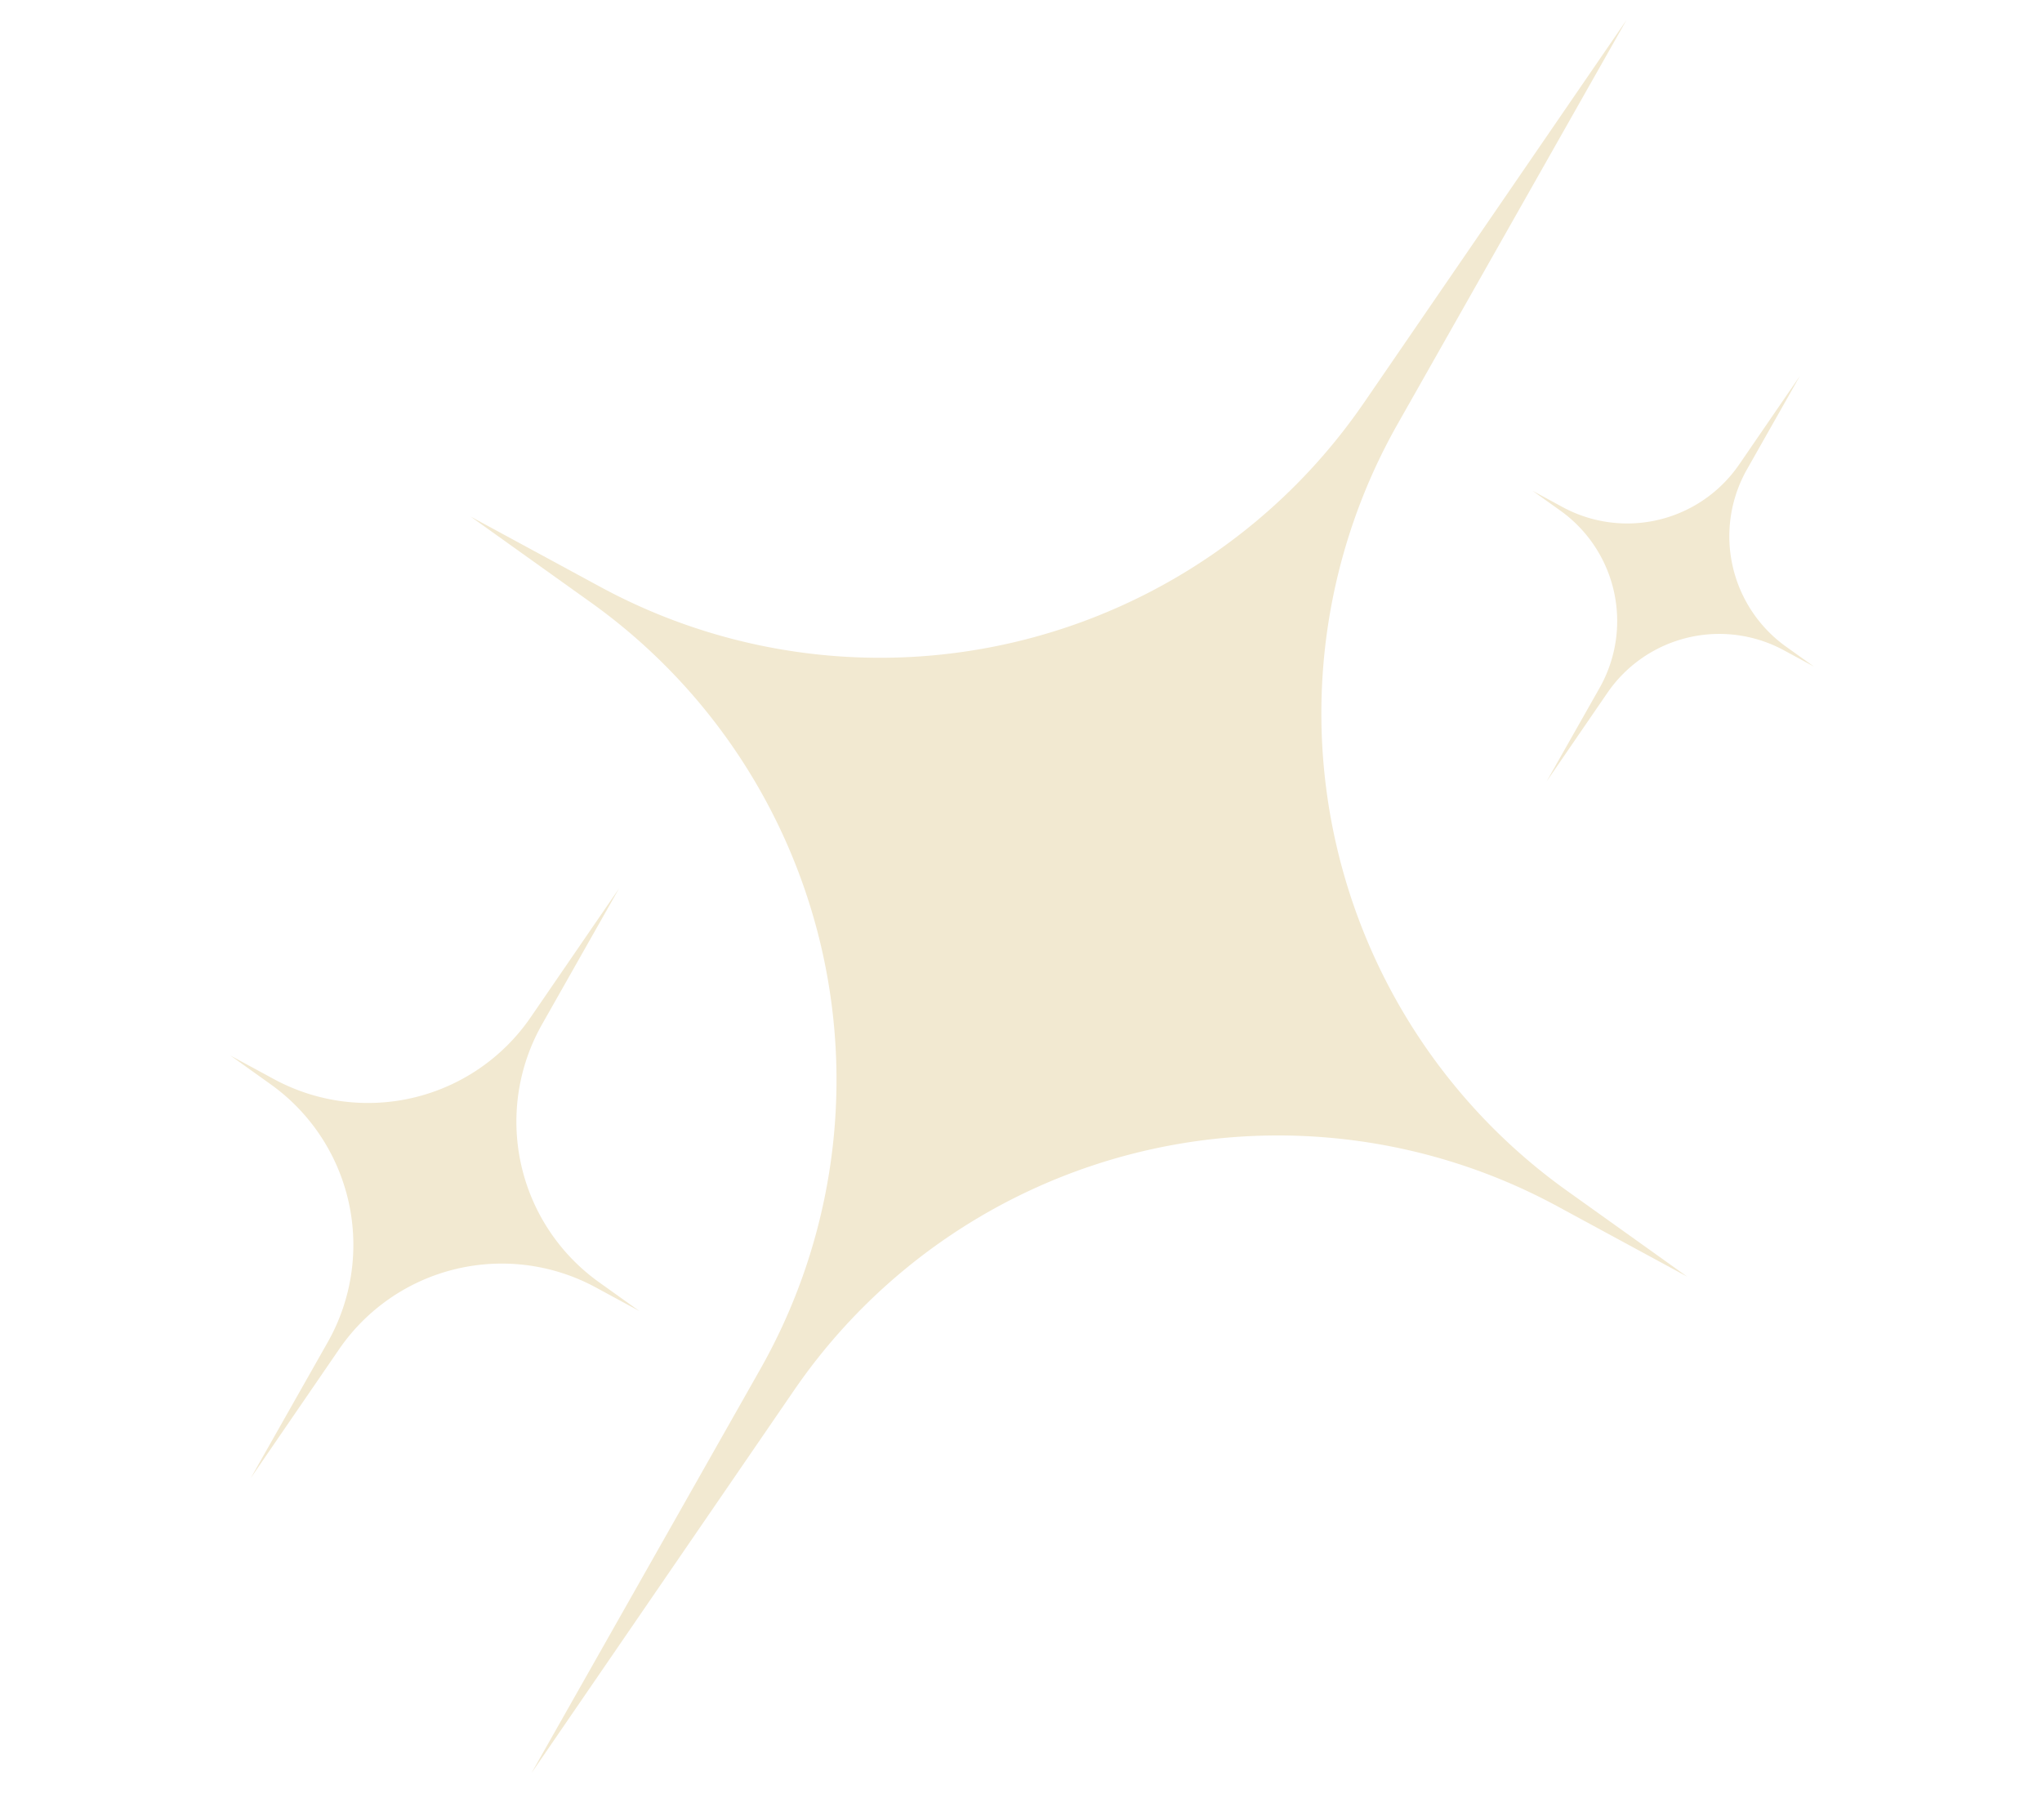 <svg xmlns="http://www.w3.org/2000/svg" xmlns:xlink="http://www.w3.org/1999/xlink" width="93.574" height="83.408" viewBox="0 0 93.574 83.408">
  <defs>
    <clipPath id="clip-path">
      <rect id="Rectangle_2682" data-name="Rectangle 2682" width="67.001" height="80.567" fill="#f2e9d1"/>
    </clipPath>
  </defs>
  <g id="Group_4815" data-name="Group 4815" transform="matrix(0.225, 0.974, -0.974, 0.225, 78.502, 0)">
    <g id="Group_4814" data-name="Group 4814" clip-path="url(#clip-path)">
      <path id="Path_5973" data-name="Path 5973" d="M14.393,56.745,0,41.061,15.684,55.454a26.9,26.9,0,0,0,35.993.34l5.073-4.482-4.482,5.073a26.9,26.9,0,0,0,.34,35.993L67,108.062,51.317,93.669a26.9,26.9,0,0,0-35.993-.34L10.25,97.812l4.482-5.073a26.9,26.9,0,0,0-.34-35.993" transform="translate(0 -36.987)" fill="#f2e9d1"/>
      <path id="Path_5974" data-name="Path 5974" d="M291.025,590.217l-4.84-5.274,5.274,4.84a9.045,9.045,0,0,0,12.1.114l1.706-1.507-1.507,1.706a9.045,9.045,0,0,0,.114,12.1l4.84,5.274-5.274-4.84a9.045,9.045,0,0,0-12.1-.114l-1.706,1.507,1.507-1.706a9.045,9.045,0,0,0-.114-12.1" transform="translate(-257.791 -526.908)" fill="#f2e9d1"/>
      <path id="Path_5975" data-name="Path 5975" d="M181.575,3.627,178.246,0l3.628,3.329a6.221,6.221,0,0,0,8.325.078l1.173-1.037-1.037,1.174a6.221,6.221,0,0,0,.079,8.325l3.329,3.628-3.628-3.329a6.221,6.221,0,0,0-8.325-.079l-1.173,1.037,1.037-1.173a6.221,6.221,0,0,0-.079-8.325" transform="translate(-160.561 0.001)" fill="#f2e9d1"/>
    </g>
  </g>
</svg>
